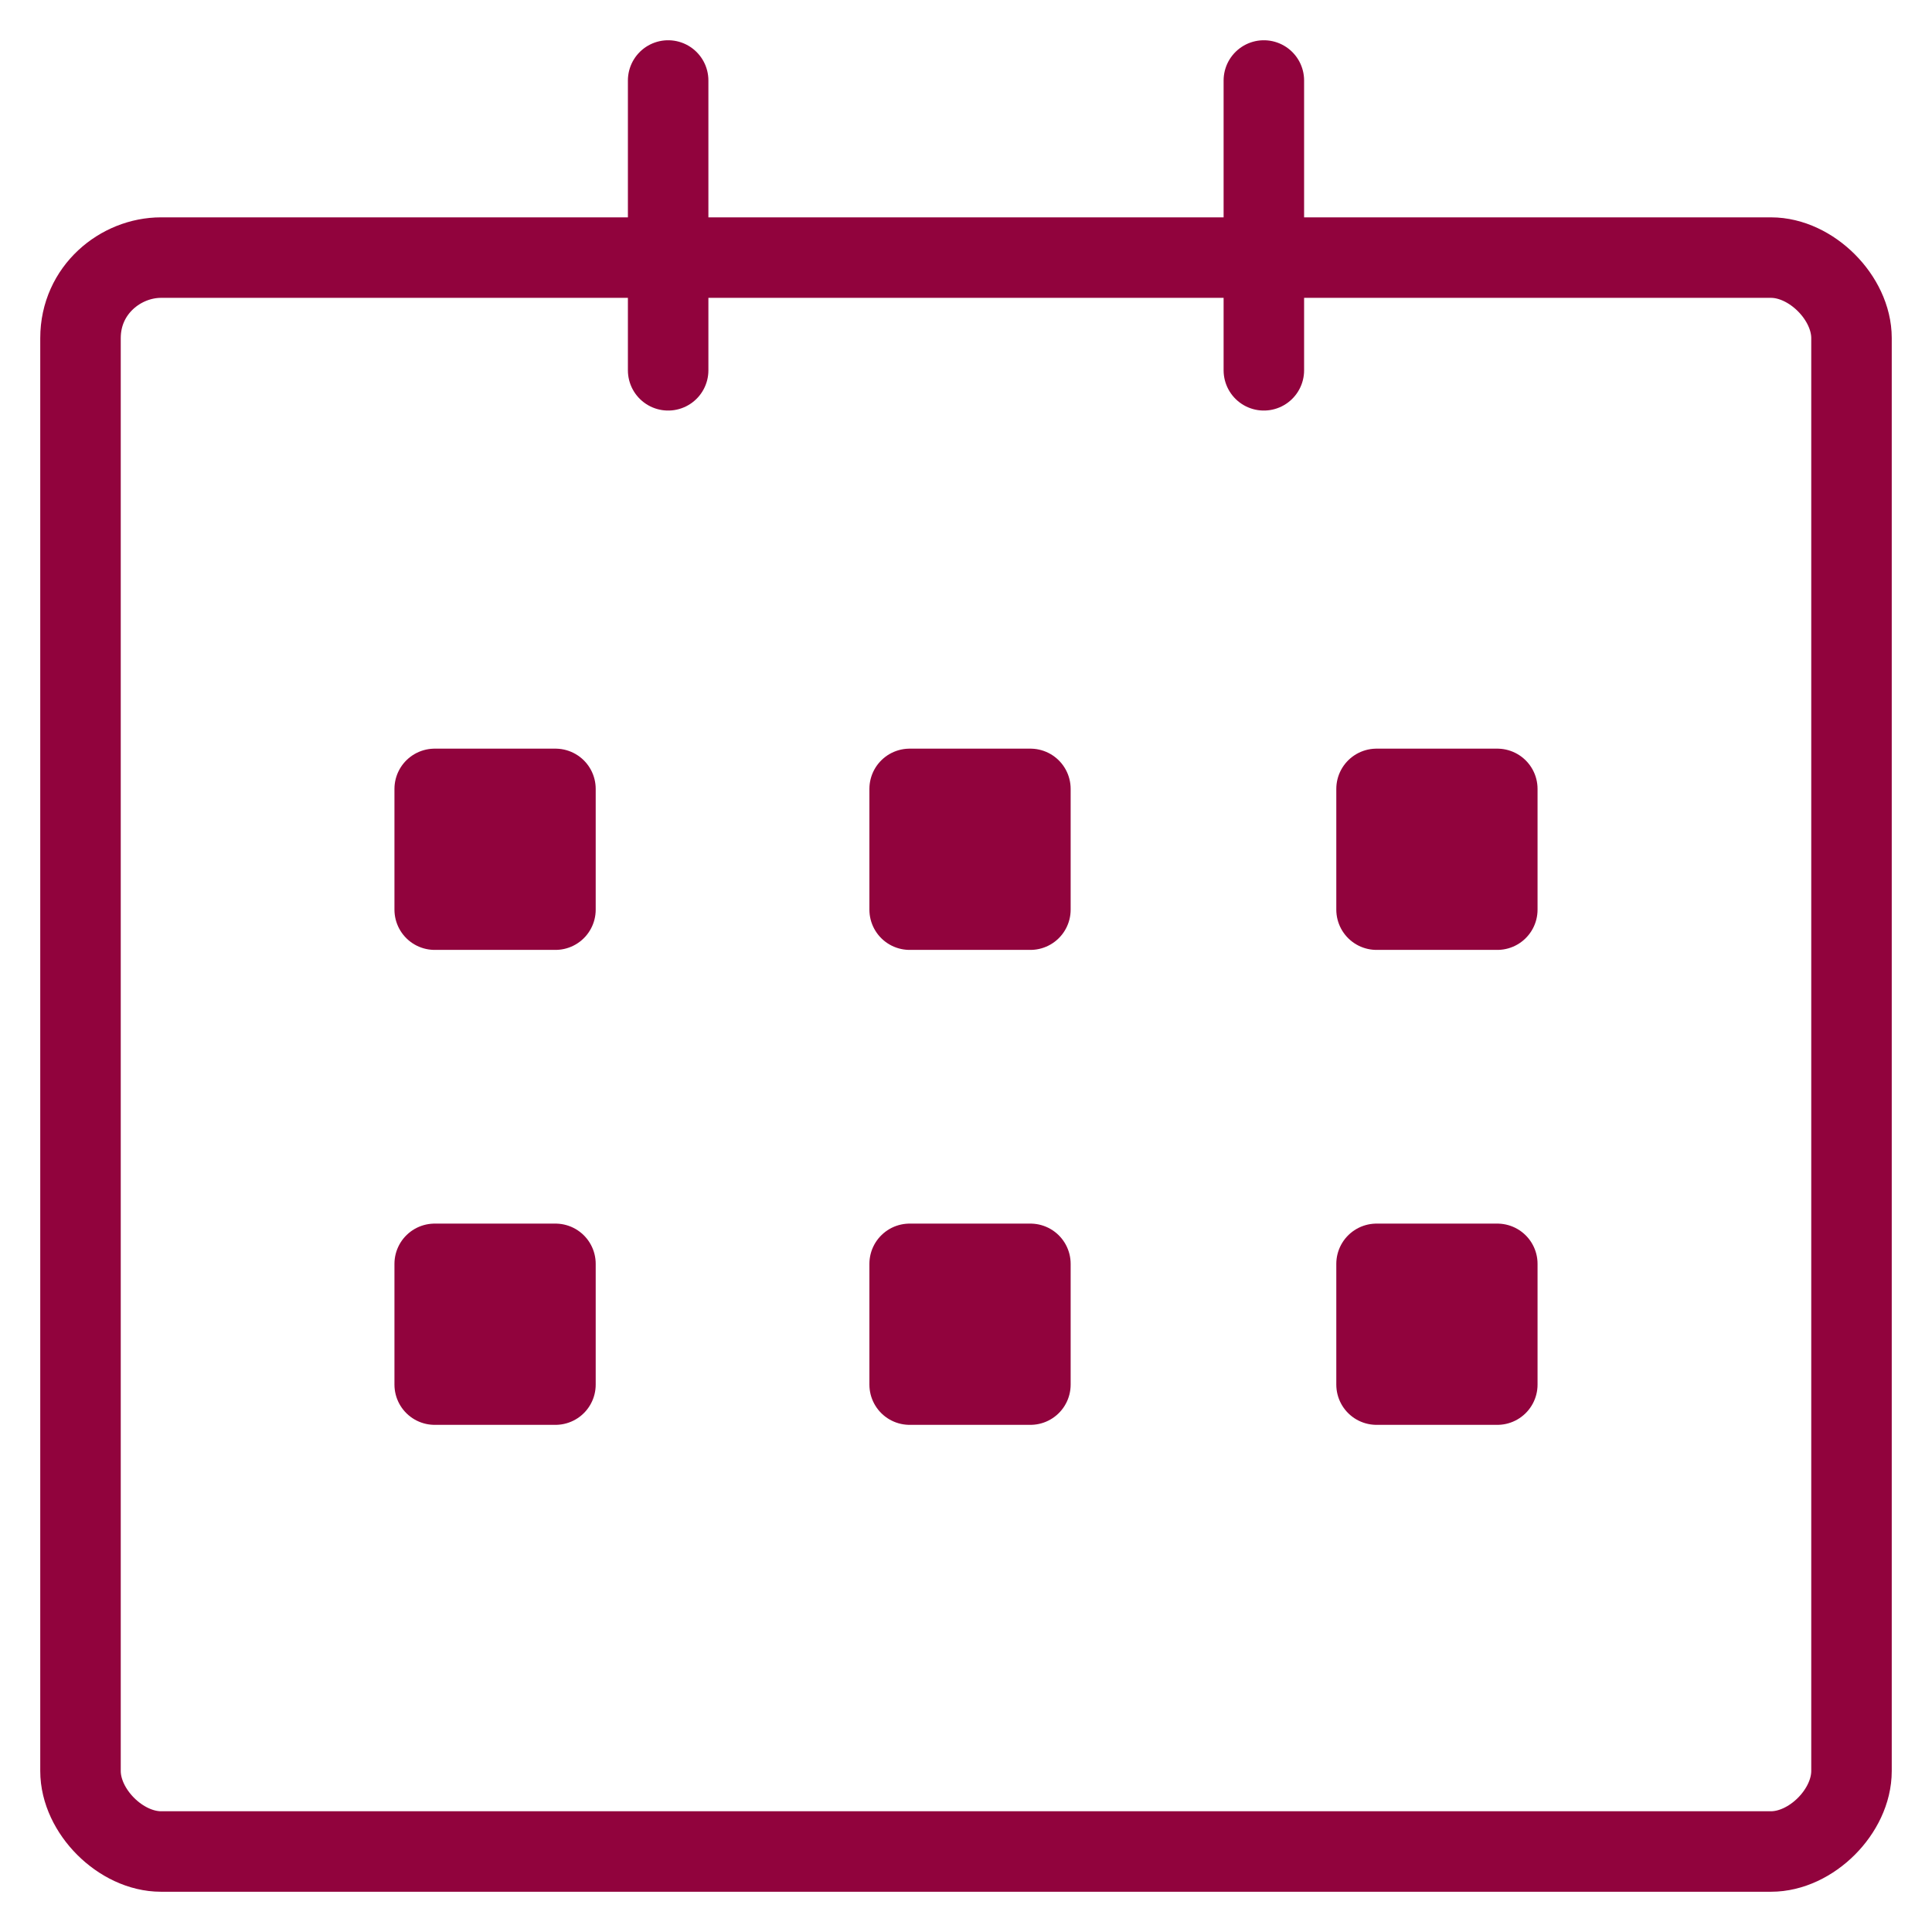 <?xml version="1.0" encoding="utf-8"?>
<!-- Generator: Adobe Illustrator 23.0.1, SVG Export Plug-In . SVG Version: 6.00 Build 0)  -->
<svg version="1.1" id="Livello_1" xmlns="http://www.w3.org/2000/svg" xmlns:xlink="http://www.w3.org/1999/xlink" x="0px" y="0px"
	 width="24px" height="24px" viewBox="0 0 24 24" style="enable-background:new 0 0 24 24;" xml:space="preserve">
<style type="text/css">
	.st0{fill:none;stroke:#91033D;stroke-linecap:round;stroke-linejoin:round;stroke-miterlimit:10;}
	.st1{fill:#91033D;stroke:#91033D;stroke-linecap:round;stroke-linejoin:round;stroke-miterlimit:10;}
</style>
<g>
	<g>
		<path class="st0" d="M23,22c0,0.5-0.5,1-1,1H2c-0.5,0-1-0.5-1-1V4.2c0-0.6,0.5-1,1-1H22c0.5,0,1,0.5,1,1V22z"/>
	</g>
	<g>
		<line class="st0" x1="15.7" y1="1" x2="15.7" y2="4.6"/>
		<line class="st0" x1="8.3" y1="1" x2="8.3" y2="4.6"/>
	</g>
	<rect x="5.4" y="9.8" class="st1" width="1.5" height="1.5"/>
	<rect x="11.3" y="9.8" class="st1" width="1.5" height="1.5"/>
	<rect x="17.1" y="9.8" class="st1" width="1.5" height="1.5"/>
	<rect x="5.4" y="15.7" class="st1" width="1.5" height="1.5"/>
	<rect x="11.3" y="15.7" class="st1" width="1.5" height="1.5"/>
	<rect x="17.1" y="15.7" class="st1" width="1.5" height="1.5"/>
</g>
</svg>
